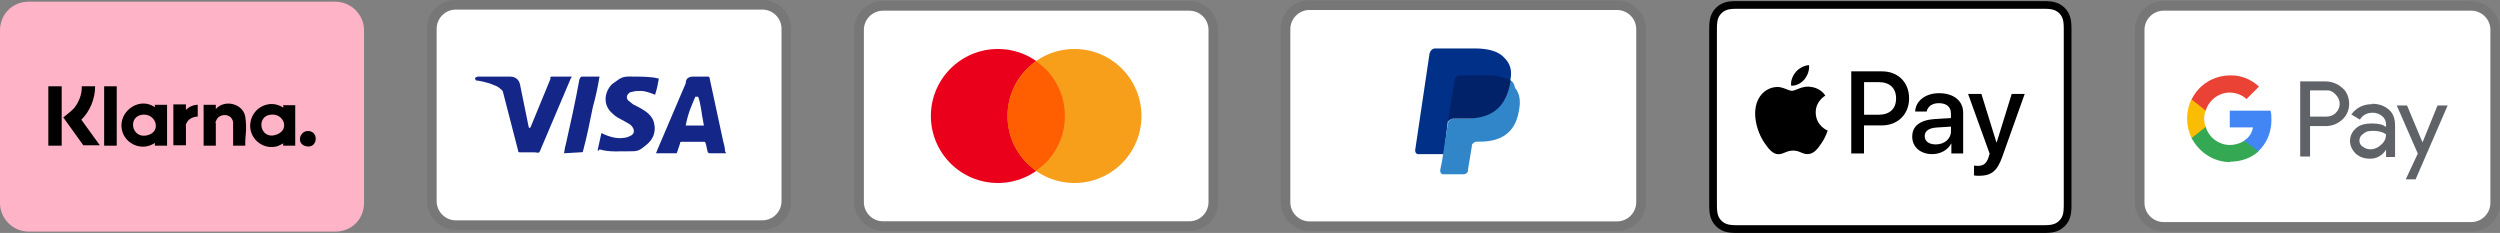 <?xml version="1.0" encoding="UTF-8"?>
<svg id="Laag_1" data-name="Laag 1" xmlns="http://www.w3.org/2000/svg" viewBox="0 0 635.85 59.24">
  <rect x="0" y="0" width="635.85" height="59.24" fill="#808080" stroke="none"/>
  <defs>
    <style>
      .cls-1 {
        fill: #4285f4;
      }

      .cls-2 {
        opacity: .07;
      }

      .cls-2, .cls-3 {
        isolation: isolate;
      }

      .cls-4 {
        fill: #142688;
      }

      .cls-5 {
        fill: #f79e1b;
      }

      .cls-6 {
        fill: #34a853;
      }

      .cls-7 {
        fill: #fbbc04;
      }

      .cls-8 {
        fill: #fff;
      }

      .cls-9 {
        fill: #ea4335;
      }

      .cls-10 {
        fill: #003087;
      }

      .cls-11 {
        fill: #eb001b;
      }

      .cls-12 {
        fill: #ff5f00;
      }

      .cls-13 {
        fill: #5f6368;
      }

      .cls-3 {
        fill: #ffb3c7;
      }

      .cls-14 {
        fill: #012169;
      }

      .cls-15 {
        fill: #3086c8;
      }
    </style>
  </defs>
  <g>
    <path class="cls-2" d="M193.9,58.48c4.14,0,7.31-3.17,7.31-7.31V7.31c0-4.14-3.41-7.31-7.31-7.31h-77.97c-4.14,0-7.31,3.17-7.31,7.31v43.86c0,4.14,3.41,7.31,7.31,7.31"/>
    <path class="cls-8" d="M193.9,2.44c2.68,0,4.87,2.19,4.87,4.87v43.86c0,2.68-2.19,4.87-4.87,4.87h-77.97c-2.68,0-4.87-2.19-4.87-4.87V7.31c0-2.68,2.19-4.87,4.87-4.87h77.97"/>
    <path class="cls-4" d="M177.57,24.61h-.73c-.97,2.44-1.71,3.65-2.44,7.31h4.63c-.73-3.65-.73-5.36-1.46-7.31ZM184.64,38.98h-4.14c-.16,0-.32-.08-.49-.24l-.49-2.19-.24-.49h-5.85c-.24,0-.49,0-.49.49l-.73,2.19c0,.24-.24.24-.24.24h-5.12l.49-1.22,7.07-16.57c0-1.22.73-1.71,1.95-1.71h3.65c.24,0,.49,0,.49.49l3.41,15.84c.24.97.49,1.71.49,2.68.16.16.24.32.24.49ZM151.99,38.25l.97-4.39c.24,0,.49.24.49.24,1.71.73,3.41,1.22,5.12.97.49,0,1.22-.24,1.71-.49,1.22-.49,1.22-1.71.24-2.68-.49-.49-1.22-.73-1.95-1.22-.97-.49-1.95-.97-2.68-1.71-2.92-2.44-1.95-5.85-.24-7.55,1.46-.97,2.19-1.95,4.14-1.95,2.92,0,6.09,0,7.55.49h.24c-.24,1.46-.49,2.68-.97,4.14-1.22-.49-2.44-.97-3.65-.97-.73,0-1.46,0-2.19.24-.49,0-.73.24-.97.49-.49.49-.49,1.22,0,1.71l1.22.97c.97.49,1.95.97,2.68,1.46,1.22.73,2.44,1.95,2.68,3.41.49,2.19-.24,4.14-2.19,5.6-1.22.97-1.71,1.46-3.41,1.46-3.41,0-6.09.24-8.28-.49-.16.33-.32.41-.49.24l-.02.03h0ZM143.46,38.98c.16-1.14.32-1.95.49-2.44,1.22-5.36,2.44-10.96,3.41-16.32.24-.49.24-.73.73-.73h4.39c-.49,2.92-.97,5.12-1.71,7.8-.73,3.65-1.46,7.31-2.44,10.96,0,.49-.24.49-.73.49M120.8,19.98c0-.24.49-.49.73-.49h8.28c1.22,0,2.19.73,2.44,1.95l2.19,10.72c0,.16.08.32.24.49,0-.24.24-.24.24-.24l5.12-12.43c-.24-.24,0-.49.24-.49h5.12c0,.16-.08.32-.24.49l-7.55,17.79c-.24.49-.24.73-.49.97-.24.24-.73,0-1.22,0h-3.65c-.24,0-.49,0-.49-.49l-3.9-15.11c-.49-.49-1.22-1.22-2.19-1.46-1.46-.73-4.14-1.22-4.63-1.22l-.24-.49h0Z"/>
  </g>
  <g>
    <path class="cls-2" d="M411.27.09h-78.2c-4.15,0-7.33,3.18-7.33,7.33v43.99c0,4.15,3.42,7.33,7.33,7.33h78.2c4.15,0,7.33-3.18,7.33-7.33V7.43c0-4.15-3.42-7.33-7.33-7.33h0Z"/>
    <path class="cls-8" d="M411.27,2.54c2.69,0,4.89,2.2,4.89,4.89v43.99c0,2.69-2.2,4.89-4.89,4.89h-78.2c-2.69,0-4.89-2.2-4.89-4.89V7.43c0-2.69,2.2-4.89,4.89-4.89h78.2"/>
    <path class="cls-10" d="M384.14,20.38c.49-2.44,0-4.15-1.47-5.62-1.47-1.71-4.15-2.44-7.58-2.44h-10.02c-.73,0-1.22.49-1.47,1.22l-3.67,24.68c0,.49.24.98.73.98h6.6l.98-8.31,4.4-5.38,11.49-5.13h.01Z"/>
    <path class="cls-15" d="M384.14,20.38l-.49.49c-1.22,6.84-5.38,9.29-11.24,9.29h-2.69c-.73,0-1.22.49-1.47,1.22l-1.47,9.53-.49,2.44c0,.49.24.98.73.98h5.13c.73,0,1.22-.49,1.22-.98v-.24l.98-5.86v-.24c0-.49.73-.98,1.22-.98h.73c5.13,0,9.04-1.95,10.02-7.82.49-2.44.24-4.4-.98-5.86-.24-1.22-.73-1.71-1.22-1.95l.02-.02h0Z"/>
    <path class="cls-14" d="M382.68,19.89c-.24-.24-.49-.24-.73-.24s-.49,0-.73-.24c-.73-.24-1.71-.24-2.69-.24h-7.33c-.24,0-.49,0-.49.24-.49.24-.73.49-.73.98l-1.71,10.75v.24c0-.73.73-1.22,1.47-1.22h3.18c6.11,0,10.02-2.44,11.24-9.29v-.49c-.24-.24-.73-.49-1.22-.49h-.26Z"/>
  </g>
  <g>
    <path class="cls-2" d="M628.52.26h-78.2c-4.15,0-7.33,3.18-7.33,7.33v43.99c0,4.15,3.42,7.33,7.33,7.33h78.2c4.15,0,7.33-3.18,7.33-7.33V7.6c0-4.15-3.42-7.33-7.33-7.33h0Z"/>
    <path class="cls-8" d="M628.52,2.71c2.69,0,4.89,2.2,4.89,4.89v43.99c0,2.69-2.2,4.89-4.89,4.89h-78.2c-2.69,0-4.89-2.2-4.89-4.89V7.6c0-2.69,2.2-4.89,4.89-4.89h78.2"/>
    <g>
      <path class="cls-13" d="M587.54,32.07v7.75h-2.51v-19.11h6.44c1.53,0,3.06.55,4.26,1.64,1.2.98,1.75,2.51,1.75,4.04s-.55,2.95-1.75,4.04-2.62,1.64-4.26,1.64h-4.04.11ZM587.54,23v6.66h4.15c.87,0,1.86-.33,2.4-.98,1.31-1.2,1.31-3.28,0-4.59h0c-.66-.76-1.53-1.2-2.4-1.09h-4.15Z"/>
      <path class="cls-13" d="M603.26,26.39c1.86,0,3.28.55,4.37,1.53s1.53,2.29,1.53,4.04v7.97h-2.29v-1.86h0c-.98,1.53-2.4,2.29-4.04,2.29s-2.62-.44-3.6-1.2c-.87-.87-1.53-1.97-1.53-3.28s.55-2.4,1.53-3.28,2.4-1.2,4.04-1.2,2.62.22,3.6.87v-.55c0-.87-.33-1.64-.98-2.18-.66-.55-1.53-.87-2.4-.87-1.42,0-2.51.55-3.28,1.75l-2.18-1.31c1.31-1.75,3.06-2.62,5.35-2.62l-.11-.11h-.01ZM600.09,35.78c0,.66.33,1.2.87,1.53.55.44,1.2.66,1.97.66.98,0,1.97-.44,2.73-1.2.87-.76,1.2-1.64,1.2-2.62-.76-.55-1.86-.87-3.28-.87s-1.86.22-2.51.76c-.66.44-.98.98-.98,1.75h0Z"/>
      <path class="cls-13" d="M622.58,26.72l-8.19,18.89h-2.51l3.06-6.55-5.35-12.23h2.62l3.93,9.39h0l3.82-9.39h2.62s0-.11,0-.11Z"/>
      <path class="cls-1" d="M577.71,30.43c0-.76,0-1.53-.22-2.29h-10.37v4.26h5.9c-.22,1.31-.98,2.62-2.18,3.28v2.73h3.6c2.07-1.97,3.28-4.69,3.28-8.08v.11h-.01Z"/>
      <path class="cls-6" d="M567.12,41.13c2.95,0,5.46-.98,7.31-2.62l-3.6-2.73c-.98.66-2.29,1.09-3.71,1.09-2.84,0-5.35-1.97-6.11-4.59h-3.6v2.84c1.97,3.71,5.68,6.11,9.83,6.11l-.11-.11h-.01Z"/>
      <path class="cls-7" d="M561.01,32.28c-.55-1.31-.55-2.84,0-4.26v-2.84h-3.6c-1.53,3.06-1.53,6.77,0,9.94l3.6-2.84Z"/>
      <path class="cls-9" d="M567.12,23.55c1.53,0,3.06.55,4.26,1.64h0l3.17-3.17c-1.97-1.86-4.69-2.95-7.31-2.84-4.15,0-7.97,2.29-9.83,6.11l3.6,2.84c.76-2.62,3.28-4.59,6.11-4.59h0Z"/>
    </g>
  </g>
  <g>
    <path class="cls-2" d="M302.5.29h-77.91c-4.14,0-7.3,3.17-7.3,7.3v43.82c0,4.14,3.41,7.3,7.3,7.3h77.91c4.14,0,7.3-3.17,7.3-7.3V7.59c0-4.14-3.41-7.3-7.3-7.3Z"/>
    <path class="cls-8" d="M302.5,2.72c2.68,0,4.87,2.19,4.87,4.87v43.82c0,2.68-2.19,4.87-4.87,4.87h-77.91c-2.68,0-4.87-2.19-4.87-4.87V7.59c0-2.68,2.19-4.87,4.87-4.87h77.91"/>
    <circle class="cls-11" cx="253.8" cy="29.5" r="17.04"/>
    <circle class="cls-5" cx="273.28" cy="29.5" r="17.04"/>
    <path class="cls-12" d="M270.84,29.5c0-5.84-2.92-10.96-7.3-13.88-4.38,3.17-7.3,8.28-7.3,13.88s2.92,10.96,7.3,13.88c4.38-2.92,7.3-8.03,7.3-13.88Z"/>
  </g>
  <g>
    <path d="M518.62.28h-77.4c-.58.02-1.16.05-1.73.15-.57.1-1.13.28-1.65.54-1.04.53-1.89,1.38-2.42,2.42-.26.52-.45,1.07-.54,1.65-.1.57-.14,1.15-.15,1.73,0,.27-.01.53-.01.8v44.38c0,.27,0,.53.01.8.02.58.05,1.16.15,1.73s.28,1.13.54,1.65.61.99,1.02,1.4.88.76,1.4,1.02c.53.27,1.07.44,1.65.54.57.1,1.15.14,1.73.15h79.14c.58-.02,1.16-.05,1.73-.15.57-.1,1.13-.28,1.65-.54,1.04-.53,1.89-1.38,2.42-2.42.27-.53.44-1.07.54-1.65.1-.57.14-1.15.15-1.73,0-.27.01-.53.01-.8V7.58c0-.27,0-.53-.01-.8-.02-.58-.05-1.16-.15-1.73s-.28-1.13-.54-1.65c-.53-1.04-1.38-1.89-2.42-2.42-.52-.26-1.07-.44-1.65-.54-.57-.1-1.16-.14-1.73-.15h-1.74Z"/>
    <path class="cls-8" d="M518.62,2.24h1.69c.44,0,.96.04,1.44.12.42.08.77.19,1.1.36.67.34,1.22.89,1.56,1.56.17.33.28.68.36,1.1.09.48.11.99.12,1.44,0,.25.01.5.01.76v44.36c0,.25,0,.5-.01.75-.01.44-.04.96-.12,1.44-.06.38-.18.75-.36,1.1-.34.67-.89,1.22-1.56,1.56-.33.17-.68.28-1.1.36-.49.09-1.03.11-1.43.12h-79.04c-.41,0-.95-.04-1.44-.12-.38-.06-.76-.19-1.11-.36-.33-.17-.64-.39-.9-.66-.27-.26-.49-.57-.66-.9-.17-.35-.3-.72-.36-1.11-.09-.48-.11-1-.12-1.44,0-.25-.01-.5-.01-.75V7.58c0-.25,0-.5.01-.76.01-.44.04-.96.12-1.44.06-.38.18-.76.36-1.1.17-.33.39-.64.66-.9.26-.27.57-.49.9-.66.35-.17.72-.3,1.1-.36.48-.09,1-.11,1.44-.12h77.33"/>
    <g>
      <g>
        <path d="M458.94,20.19c.78-.98,1.31-2.29,1.17-3.63-1.14.06-2.54.75-3.35,1.73-.73.84-1.37,2.2-1.2,3.49,1.28.11,2.57-.64,3.38-1.59"/>
        <path d="M460.1,22.03c-1.87-.11-3.45,1.06-4.34,1.06s-2.25-1-3.73-.97c-1.92.03-3.7,1.11-4.67,2.84-2,3.45-.53,8.57,1.42,11.39.95,1.39,2.09,2.92,3.59,2.87,1.42-.06,1.98-.92,3.7-.92s2.23.92,3.73.89c1.56-.03,2.53-1.39,3.48-2.78,1.09-1.59,1.53-3.12,1.56-3.2-.03-.03-3-1.17-3.03-4.59-.03-2.87,2.34-4.23,2.45-4.32-1.34-1.98-3.42-2.2-4.15-2.25"/>
      </g>
      <g>
        <path d="M478.69,18.15c4.05,0,6.87,2.79,6.87,6.86s-2.88,6.89-6.98,6.89h-4.49v7.14h-3.24v-20.89h7.84,0ZM474.1,29.18h3.72c2.82,0,4.43-1.52,4.43-4.15s-1.61-4.14-4.41-4.14h-3.73v8.29h-.01Z"/>
        <path d="M486.36,34.71c0-2.68,2.04-4.21,5.8-4.44l4.04-.25v-1.16c0-1.69-1.11-2.62-3.1-2.62-1.64,0-2.82.84-3.07,2.13h-2.92c.09-2.71,2.63-4.67,6.08-4.67,3.7,0,6.12,1.94,6.12,4.95v10.39h-3v-2.5h-.07c-.85,1.64-2.74,2.66-4.78,2.66-3.01,0-5.11-1.79-5.11-4.49,0,0,.01,0,.01,0ZM496.21,33.37v-1.17l-3.6.23c-2.03.13-3.08.88-3.08,2.2s1.1,2.1,2.82,2.1c2.2,0,3.86-1.4,3.86-3.36Z"/>
        <path d="M502.07,44.63v-2.5c.2.03.69.06.95.06,1.43,0,2.24-.61,2.74-2.17l.29-.93-5.49-15.2h3.39l3.82,12.33h.07l3.82-12.33h3.3l-5.69,15.96c-1.3,3.66-2.79,4.86-5.95,4.86-.25,0-1.04-.03-1.26-.09h.01Z"/>
      </g>
    </g>
  </g>
  <g>
    <path class="cls-3" d="M85.28,58.91c4.14,0,7.31-3.17,7.31-7.31V7.74c0-4.14-3.41-7.31-7.31-7.31H7.31C3.17.43,0,3.6,0,7.74v43.86c0,4.14,3.41,7.31,7.31,7.31"/>
    <g id="q8Ca5d.tif">
      <g>
        <path d="M72.09,37.05c-.2,0,0-.5,0-.6-.5.2-.9.5-1.4.7-3.9,1.2-7.6-2.1-7-6s5-6,8.3-3.8c.2,0,0-.5,0-.6h3.1v10.3s-3,0-3,0ZM68.99,29.15c-4,.3-2.9,6.3,1,5.2s2.3-5.5-1-5.2Z"/>
        <path d="M39.39,37.05v-.7c-3.5,2.4-8.3,0-8.5-4.2s4.7-7.5,8.5-4.9v-.6h3.1v10.4h-3.1ZM36.39,29.15c-4,.3-3,6.1.9,5.3,3.9-.8,2.5-5.5-.9-5.3Z"/>
        <path d="M51.79,37.05v-10.4h3.1v1.1c2.2-2.6,7-1.4,7.5,2,.5,3.4-.1,4.8,0,7.1v.2h-3.1v-6c0-.1-.2-.7-.3-.8-.8-1.4-3.2-1.3-3.9.2s-.2.6-.2.7v5.9s-3.1,0-3.1,0Z"/>
        <path d="M24.19,21.95c0,3.2-1.3,6.3-3.5,8.5l4.7,6.5h-4.2l-5.1-7.1c1-.8,2-1.5,2.8-2.4,1.2-1.5,2-3.6,1.9-5.5h3.4Z"/>
        <rect x="12.29" y="21.95" width="3.4" height="15.1"/>
        <rect x="26.49" y="21.95" width="3.2" height="15.1"/>
        <path d="M47.29,26.65v1.3c.8-.8,1.9-1.3,3-1.3v3c-1,0-2.2.5-2.7,1.4-.5.9-.3.7-.3.8v5.1h-3.2v-10.4h3.2v.1Z"/>
        <path d="M77.99,33.35c3.1-.4,3,4.2.2,3.9s-2.2-3.6-.2-3.9Z"/>
      </g>
    </g>
  </g>
</svg>